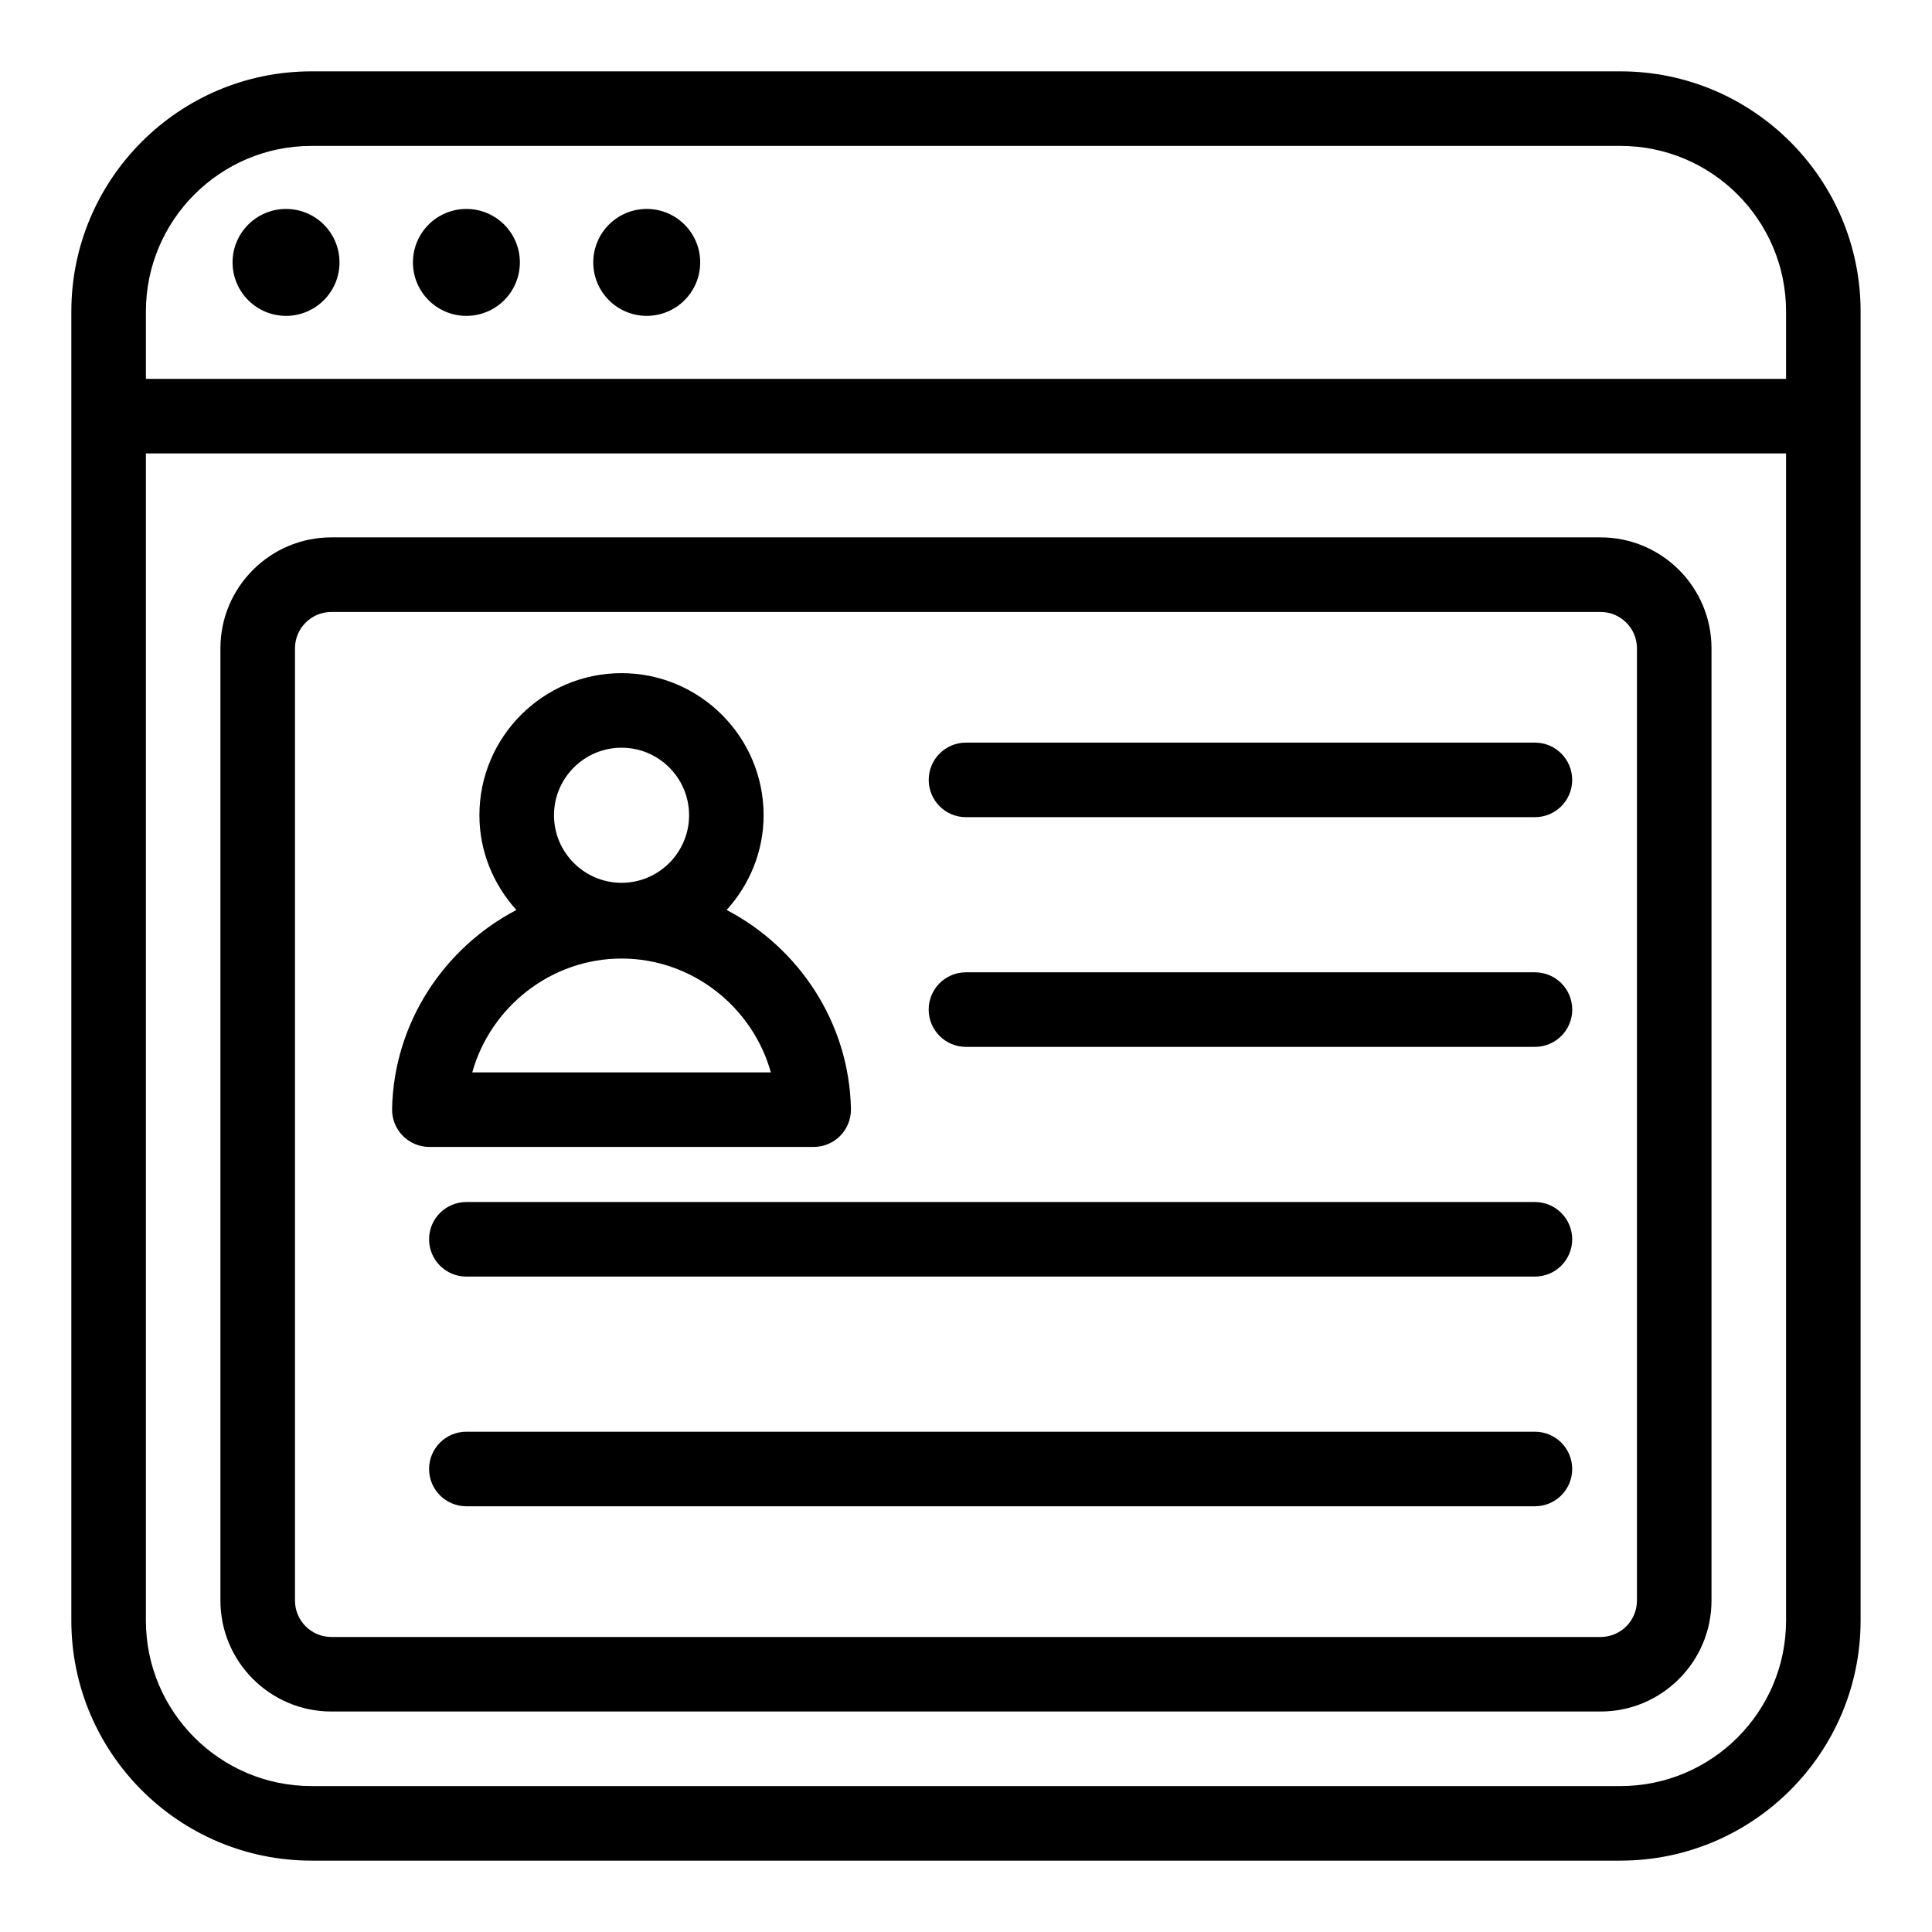 <?xml version="1.0" encoding="UTF-8"?>
<!-- Uploaded to: SVG Repo, www.svgrepo.com, Generator: SVG Repo Mixer Tools -->
<svg fill="#000000" width="800px" height="800px" version="1.1" viewBox="144 144 512 512" xmlns="http://www.w3.org/2000/svg">
 <g>
  <path d="m573.45 162.91h-346.92c-35.086 0-63.625 28.547-63.625 63.633v346.92c0 35.086 28.535 63.621 63.621 63.621h346.92c35.086 0 63.633-28.535 63.633-63.621v-346.92c0.004-35.086-28.543-63.633-63.629-63.633zm43.875 410.55c0 24.184-19.68 43.867-43.875 43.867h-346.92c-24.184 0-43.867-19.68-43.867-43.867v-309.3h434.66zm0-329.06h-434.66v-17.859c0-24.195 19.68-43.875 43.867-43.875h346.92c24.195 0 43.875 19.68 43.875 43.875z"/>
  <path d="m233.97 213.54c0 7.824-6.344 14.168-14.168 14.168-7.828 0-14.168-6.344-14.168-14.168 0-7.824 6.34-14.168 14.168-14.168 7.824 0 14.168 6.344 14.168 14.168"/>
  <path d="m281.77 213.54c0 7.824-6.344 14.168-14.168 14.168-7.828 0-14.168-6.344-14.168-14.168 0-7.824 6.34-14.168 14.168-14.168 7.824 0 14.168 6.344 14.168 14.168"/>
  <path d="m329.56 213.54c0 7.824-6.344 14.168-14.168 14.168-7.828 0-14.168-6.344-14.168-14.168 0-7.824 6.34-14.168 14.168-14.168 7.824 0 14.168 6.344 14.168 14.168"/>
  <path d="m257.79 447.95h101.84c2.652 0 5.199-1.07 7.051-2.961 1.863-1.902 2.875-4.465 2.828-7.121-0.465-22.852-13.809-42.719-32.938-52.715 6.023-6.68 9.793-15.43 9.793-25.109 0-20.762-16.891-37.652-37.652-37.652-20.77 0-37.664 16.891-37.664 37.652 0 9.684 3.773 18.434 9.797 25.113-19.125 9.996-32.473 29.855-32.941 52.711-0.047 2.652 0.965 5.219 2.828 7.121 1.855 1.891 4.402 2.961 7.055 2.961zm50.93-105.8c9.867 0 17.895 8.027 17.895 17.895 0 9.867-8.027 17.906-17.895 17.906s-17.906-8.035-17.906-17.906c0-9.867 8.035-17.895 17.906-17.895zm0 55.875c18.707 0 34.73 12.84 39.562 30.168h-79.125c4.832-17.328 20.855-30.168 39.562-30.168z"/>
  <path d="m550.77 462.55h-283.18c-5.461 0-9.879 4.418-9.879 9.879 0 5.461 4.418 9.879 9.879 9.879h283.18c5.461 0 9.879-4.418 9.879-9.879 0-5.461-4.418-9.879-9.879-9.879z"/>
  <path d="m550.77 523.42h-283.18c-5.461 0-9.879 4.418-9.879 9.879 0 5.461 4.418 9.879 9.879 9.879h283.18c5.461 0 9.879-4.418 9.879-9.879 0-5.461-4.418-9.879-9.879-9.879z"/>
  <path d="m399.99 421.43h150.79c5.461 0 9.879-4.418 9.879-9.879 0-5.461-4.418-9.879-9.879-9.879h-150.79c-5.461 0-9.879 4.418-9.879 9.879 0 5.461 4.418 9.879 9.879 9.879z"/>
  <path d="m400 360.56h150.77c5.461 0 9.879-4.418 9.879-9.879 0-5.461-4.418-9.879-9.879-9.879h-150.77c-5.461 0-9.879 4.418-9.879 9.879 0 5.461 4.418 9.879 9.879 9.879z"/>
  <path d="m231.82 597.57h336.35c16.207 0 29.395-13.188 29.395-29.395v-252.37c0-16.207-13.188-29.395-29.395-29.395h-336.35c-16.215 0-29.406 13.188-29.406 29.395v252.37c0.004 16.207 13.191 29.395 29.406 29.395zm-9.648-281.76c0-5.316 4.332-9.637 9.648-9.637h336.35c5.316 0 9.637 4.32 9.637 9.637v252.37c0 5.316-4.32 9.637-9.637 9.637h-336.35c-5.316 0-9.648-4.32-9.648-9.637z"/>
 </g>
</svg>